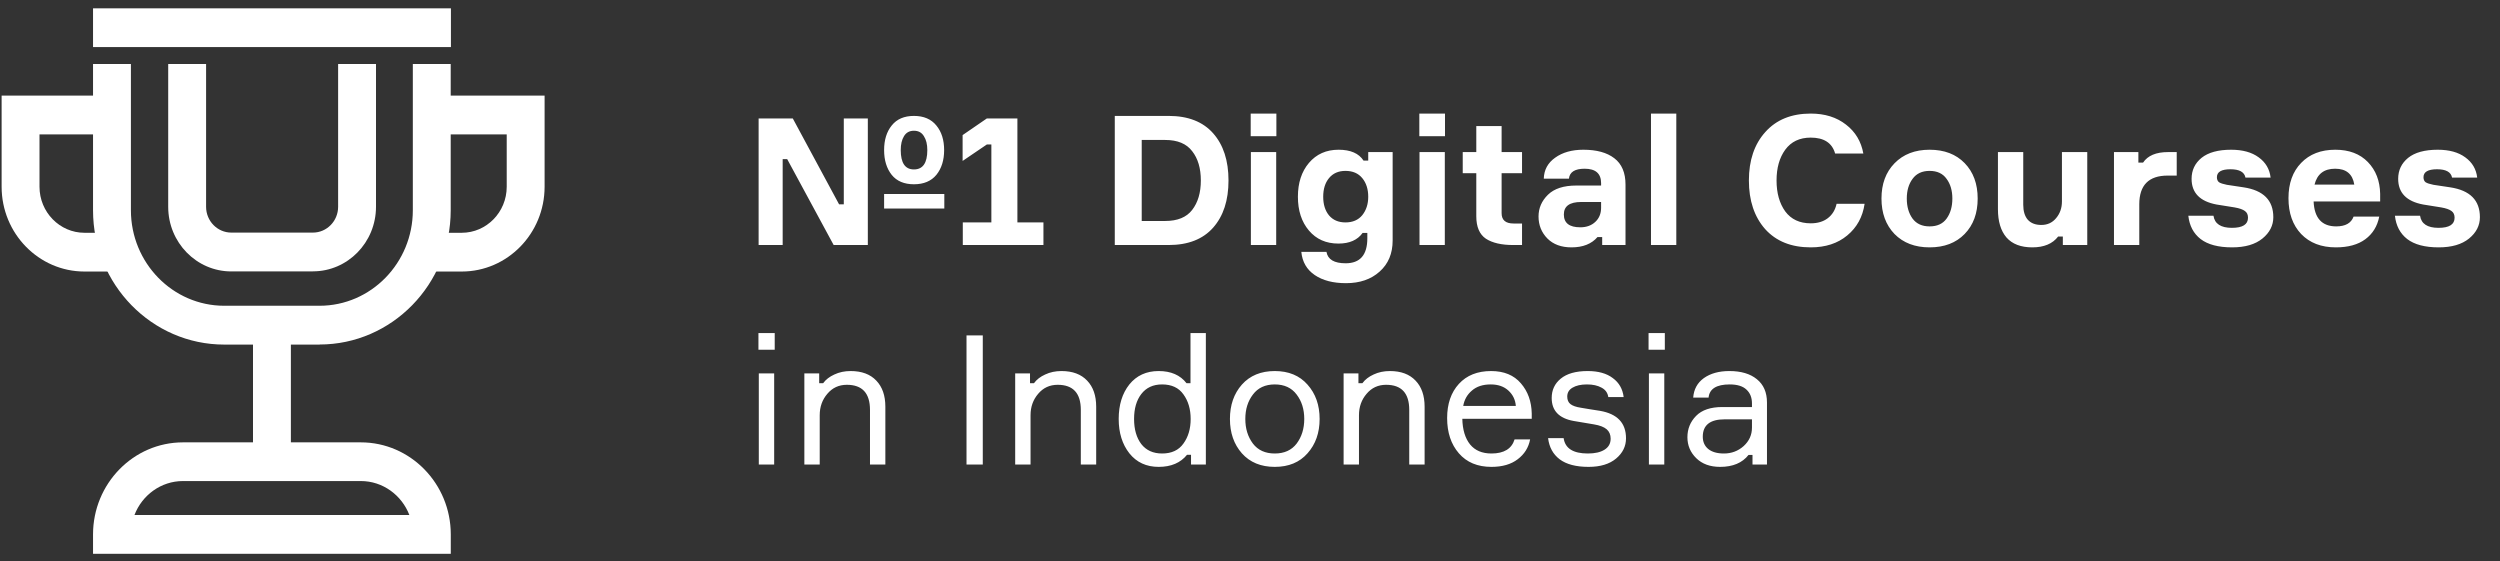 <?xml version="1.0" encoding="UTF-8"?>
<svg xmlns="http://www.w3.org/2000/svg" width="205" height="46" viewBox="0 0 205 46" fill="none">
  <rect x="0" y="0" width="205" height="46" fill="#333333" stroke="none"/>
  <path d="M69.191 9.713H71.162V20.092H68.36L64.55 13.049H64.179V20.092H62.207V9.713H65.009L68.805 16.756H69.191V9.713ZM77.434 17.097H72.497V15.91H77.434V17.097ZM73.12 10.291C73.535 9.767 74.143 9.505 74.943 9.505C75.744 9.505 76.357 9.767 76.782 10.291C77.207 10.805 77.419 11.477 77.419 12.308C77.419 13.138 77.207 13.815 76.782 14.339C76.357 14.853 75.744 15.11 74.943 15.11C74.143 15.11 73.535 14.853 73.12 14.339C72.704 13.815 72.497 13.138 72.497 12.308C72.497 11.477 72.704 10.805 73.12 10.291ZM74.943 13.894C75.675 13.894 76.04 13.365 76.04 12.308C76.04 11.833 75.947 11.453 75.759 11.166C75.581 10.869 75.309 10.721 74.943 10.721C74.578 10.721 74.306 10.869 74.128 11.166C73.95 11.453 73.861 11.833 73.861 12.308C73.861 13.365 74.222 13.894 74.943 13.894ZM78.949 20.092V18.238H81.292V11.848H80.921L78.934 13.197V11.077L80.921 9.713H83.427V18.238H85.562V20.092H78.949ZM91.412 9.505H95.83C97.421 9.505 98.637 9.98 99.477 10.929C100.317 11.878 100.737 13.168 100.737 14.799C100.737 16.429 100.317 17.719 99.477 18.668C98.637 19.617 97.421 20.092 95.83 20.092H91.412V9.505ZM93.621 18.12H95.548C96.556 18.12 97.293 17.818 97.757 17.215C98.232 16.602 98.469 15.797 98.469 14.799C98.469 13.8 98.232 12.999 97.757 12.396C97.293 11.784 96.556 11.477 95.548 11.477H93.621V18.12ZM104.663 11.166H102.557V9.313H104.663V11.166ZM104.648 12.471V20.092H102.572V12.471H104.648ZM112.195 12.471H114.197V19.721C114.197 20.788 113.841 21.639 113.129 22.271C112.427 22.904 111.508 23.22 110.372 23.22C109.314 23.22 108.459 22.998 107.807 22.553C107.154 22.108 106.788 21.475 106.709 20.655H108.77C108.879 21.278 109.403 21.589 110.342 21.589C111.528 21.589 112.121 20.907 112.121 19.543V19.098H111.736C111.32 19.681 110.658 19.973 109.749 19.973C108.741 19.973 107.935 19.617 107.332 18.905C106.729 18.194 106.428 17.27 106.428 16.133C106.428 14.996 106.729 14.072 107.332 13.36C107.945 12.639 108.755 12.278 109.764 12.278C110.742 12.278 111.424 12.575 111.81 13.168H112.195V12.471ZM110.327 18.238C110.92 18.238 111.38 18.041 111.706 17.645C112.032 17.24 112.195 16.736 112.195 16.133C112.195 15.51 112.032 15.001 111.706 14.606C111.38 14.21 110.92 14.013 110.327 14.013C109.754 14.013 109.304 14.21 108.978 14.606C108.662 14.991 108.503 15.5 108.503 16.133C108.503 16.765 108.662 17.274 108.978 17.66C109.304 18.046 109.754 18.238 110.327 18.238ZM118.49 11.166H116.385V9.313H118.49V11.166ZM118.475 12.471V20.092H116.4V12.471H118.475ZM123.132 12.471H124.807V14.205H123.132V17.482C123.132 18.046 123.458 18.327 124.11 18.327H124.807V20.092H124.08C123.122 20.092 122.375 19.919 121.842 19.573C121.318 19.217 121.056 18.604 121.056 17.734V14.205H119.944V12.471H121.056V10.336H123.132V12.471ZM131.379 20.092V19.439H130.994C130.509 20.003 129.798 20.284 128.859 20.284C128.028 20.284 127.371 20.042 126.887 19.558C126.402 19.064 126.16 18.461 126.16 17.749C126.16 17.067 126.417 16.474 126.931 15.97C127.445 15.466 128.221 15.214 129.259 15.214H131.29V15.021C131.29 14.23 130.841 13.835 129.941 13.835C129.14 13.835 128.71 14.107 128.651 14.65H126.59C126.61 13.929 126.921 13.355 127.524 12.93C128.127 12.495 128.898 12.278 129.837 12.278C130.925 12.278 131.77 12.51 132.373 12.975C132.985 13.439 133.292 14.161 133.292 15.139V20.092H131.379ZM129.585 18.639C130.089 18.639 130.5 18.49 130.816 18.194C131.132 17.897 131.29 17.512 131.29 17.037V16.563H129.659C128.71 16.563 128.236 16.904 128.236 17.586C128.236 18.288 128.686 18.639 129.585 18.639ZM135.381 9.313H137.457V20.092H135.381V9.313ZM150.6 16.711H152.898C152.74 17.788 152.265 18.653 151.474 19.306C150.694 19.958 149.695 20.284 148.479 20.284C146.888 20.284 145.643 19.785 144.743 18.787C143.854 17.779 143.409 16.449 143.409 14.799C143.409 13.148 143.858 11.823 144.758 10.825C145.657 9.817 146.898 9.313 148.479 9.313C149.636 9.313 150.6 9.614 151.371 10.217C152.142 10.81 152.616 11.601 152.794 12.589H150.481C150.234 11.72 149.567 11.284 148.479 11.284C147.57 11.284 146.873 11.616 146.389 12.278C145.914 12.93 145.677 13.771 145.677 14.799C145.677 15.826 145.914 16.672 146.389 17.334C146.873 17.986 147.57 18.312 148.479 18.312C149.043 18.312 149.507 18.174 149.873 17.897C150.249 17.611 150.491 17.215 150.6 16.711ZM158.225 12.278C159.431 12.278 160.39 12.644 161.101 13.375C161.813 14.107 162.169 15.075 162.169 16.281C162.169 17.487 161.813 18.456 161.101 19.187C160.39 19.919 159.431 20.284 158.225 20.284C157.029 20.284 156.07 19.919 155.349 19.187C154.637 18.446 154.281 17.477 154.281 16.281C154.281 15.085 154.637 14.121 155.349 13.39C156.07 12.649 157.029 12.278 158.225 12.278ZM158.225 18.564C158.848 18.564 159.312 18.352 159.619 17.927C159.935 17.492 160.093 16.943 160.093 16.281C160.093 15.629 159.935 15.09 159.619 14.665C159.312 14.23 158.848 14.013 158.225 14.013C157.612 14.013 157.148 14.23 156.831 14.665C156.515 15.09 156.357 15.629 156.357 16.281C156.357 16.943 156.515 17.492 156.831 17.927C157.148 18.352 157.612 18.564 158.225 18.564ZM163.831 12.471H165.906V16.785C165.906 17.319 166.03 17.729 166.277 18.016C166.534 18.302 166.905 18.446 167.389 18.446C167.893 18.446 168.298 18.258 168.605 17.882C168.921 17.507 169.079 17.052 169.079 16.518V12.471H171.155V20.092H169.153V19.395H168.768C168.313 19.988 167.606 20.284 166.648 20.284C165.709 20.284 165.002 20.012 164.527 19.469C164.063 18.925 163.831 18.154 163.831 17.156V12.471ZM178.491 12.471V14.398H177.749C176.197 14.398 175.421 15.184 175.421 16.756V20.092H173.346V12.471H175.347V13.331H175.733C176.118 12.757 176.8 12.471 177.779 12.471H178.491ZM186.189 14.561H184.128C184.039 14.107 183.629 13.879 182.898 13.879C182.156 13.879 181.786 14.097 181.786 14.532C181.786 14.719 181.845 14.858 181.964 14.947C182.092 15.026 182.305 15.095 182.601 15.154L183.98 15.362C185.601 15.609 186.412 16.424 186.412 17.808C186.412 18.49 186.115 19.073 185.522 19.558C184.929 20.042 184.099 20.284 183.031 20.284C181.904 20.284 181.044 20.057 180.451 19.602C179.868 19.148 179.532 18.51 179.443 17.69H181.504C181.603 18.352 182.107 18.683 183.016 18.683C183.896 18.683 184.336 18.406 184.336 17.853C184.336 17.606 184.252 17.423 184.084 17.304C183.916 17.176 183.634 17.077 183.239 17.008L181.756 16.77C180.392 16.513 179.71 15.812 179.71 14.665C179.71 13.963 179.982 13.39 180.525 12.945C181.079 12.5 181.889 12.278 182.957 12.278C183.896 12.278 184.647 12.486 185.211 12.901C185.784 13.316 186.11 13.869 186.189 14.561ZM195.173 15.896V16.518H189.716C189.776 17.882 190.393 18.564 191.57 18.564C192.321 18.564 192.795 18.297 192.993 17.764H195.098C194.94 18.555 194.56 19.172 193.957 19.617C193.354 20.062 192.548 20.284 191.54 20.284C190.344 20.284 189.395 19.919 188.693 19.187C188.001 18.456 187.655 17.477 187.655 16.252C187.655 15.036 188.001 14.072 188.693 13.36C189.385 12.639 190.319 12.278 191.496 12.278C192.622 12.278 193.512 12.614 194.164 13.286C194.817 13.958 195.153 14.828 195.173 15.896ZM193.052 15.139C192.914 14.27 192.39 13.835 191.481 13.835C190.571 13.835 190.008 14.27 189.791 15.139H193.052ZM203.13 14.561H201.069C200.98 14.107 200.57 13.879 199.838 13.879C199.097 13.879 198.726 14.097 198.726 14.532C198.726 14.719 198.786 14.858 198.904 14.947C199.033 15.026 199.245 15.095 199.542 15.154L200.921 15.362C202.542 15.609 203.352 16.424 203.352 17.808C203.352 18.49 203.056 19.073 202.463 19.558C201.869 20.042 201.039 20.284 199.972 20.284C198.845 20.284 197.985 20.057 197.392 19.602C196.809 19.148 196.473 18.51 196.384 17.69H198.445C198.543 18.352 199.047 18.683 199.957 18.683C200.837 18.683 201.276 18.406 201.276 17.853C201.276 17.606 201.192 17.423 201.024 17.304C200.856 17.176 200.575 17.077 200.179 17.008L198.697 16.77C197.333 16.513 196.65 15.812 196.65 14.665C196.65 13.963 196.922 13.39 197.466 12.945C198.019 12.5 198.83 12.278 199.898 12.278C200.837 12.278 201.588 12.486 202.151 12.901C202.724 13.316 203.051 13.869 203.13 14.561ZM63.527 28.677H62.192V27.313H63.527V28.677ZM63.482 30.619V38.092H62.222V30.619H63.482ZM72.599 38.092H71.339V33.614C71.339 32.24 70.706 31.553 69.441 31.553C68.789 31.553 68.255 31.8 67.84 32.294C67.425 32.779 67.217 33.362 67.217 34.044V38.092H65.957V30.619H67.173V31.42H67.499C67.716 31.123 68.023 30.886 68.418 30.708C68.814 30.52 69.258 30.426 69.752 30.426C70.662 30.426 71.364 30.688 71.858 31.212C72.352 31.726 72.599 32.438 72.599 33.347V38.092ZM79.254 27.505H80.588V38.092H79.254V27.505ZM89.887 38.092H88.627V33.614C88.627 32.24 87.994 31.553 86.729 31.553C86.077 31.553 85.543 31.8 85.128 32.294C84.713 32.779 84.505 33.362 84.505 34.044V38.092H83.245V30.619H84.461V31.42H84.787C85.004 31.123 85.311 30.886 85.706 30.708C86.102 30.52 86.546 30.426 87.041 30.426C87.95 30.426 88.652 30.688 89.146 31.212C89.64 31.726 89.887 32.438 89.887 33.347V38.092ZM97.62 27.313H98.88V38.092H97.664V37.291H97.338C96.804 37.953 96.028 38.284 95.01 38.284C94.002 38.284 93.201 37.914 92.608 37.172C92.025 36.431 91.733 35.492 91.733 34.355C91.733 33.199 92.025 32.255 92.608 31.523C93.201 30.792 94.002 30.426 95.01 30.426C96.018 30.426 96.779 30.757 97.293 31.42H97.62V27.313ZM95.292 37.187C96.073 37.187 96.656 36.915 97.041 36.372C97.437 35.828 97.634 35.156 97.634 34.355C97.634 33.555 97.437 32.883 97.041 32.339C96.656 31.795 96.073 31.523 95.292 31.523C94.56 31.523 93.992 31.785 93.587 32.309C93.191 32.823 92.994 33.505 92.994 34.355C92.994 35.205 93.191 35.892 93.587 36.416C93.992 36.93 94.56 37.187 95.292 37.187ZM101.834 31.538C102.496 30.797 103.396 30.426 104.532 30.426C105.669 30.426 106.564 30.797 107.216 31.538C107.878 32.279 108.209 33.218 108.209 34.355C108.209 35.492 107.878 36.431 107.216 37.172C106.564 37.914 105.669 38.284 104.532 38.284C103.396 38.284 102.496 37.914 101.834 37.172C101.181 36.431 100.855 35.492 100.855 34.355C100.855 33.218 101.181 32.279 101.834 31.538ZM102.738 36.372C103.153 36.915 103.751 37.187 104.532 37.187C105.313 37.187 105.911 36.915 106.326 36.372C106.741 35.818 106.949 35.146 106.949 34.355C106.949 33.565 106.741 32.897 106.326 32.354C105.911 31.8 105.313 31.523 104.532 31.523C103.751 31.523 103.153 31.8 102.738 32.354C102.323 32.897 102.116 33.565 102.116 34.355C102.116 35.146 102.323 35.818 102.738 36.372ZM116.818 38.092H115.558V33.614C115.558 32.24 114.926 31.553 113.66 31.553C113.008 31.553 112.474 31.8 112.059 32.294C111.644 32.779 111.436 33.362 111.436 34.044V38.092H110.176V30.619H111.392V31.42H111.718C111.936 31.123 112.242 30.886 112.637 30.708C113.033 30.52 113.478 30.426 113.972 30.426C114.881 30.426 115.583 30.688 116.077 31.212C116.571 31.726 116.818 32.438 116.818 33.347V38.092ZM125.603 33.91V34.34H119.91C119.93 35.24 120.142 35.942 120.548 36.446C120.953 36.94 121.536 37.187 122.297 37.187C123.325 37.187 123.958 36.802 124.195 36.031H125.47C125.342 36.703 125.001 37.246 124.447 37.662C123.903 38.077 123.187 38.284 122.297 38.284C121.16 38.284 120.271 37.914 119.628 37.172C118.986 36.431 118.665 35.467 118.665 34.281C118.665 33.115 118.986 32.181 119.628 31.479C120.271 30.777 121.151 30.426 122.267 30.426C123.325 30.426 124.141 30.762 124.714 31.434C125.287 32.097 125.584 32.922 125.603 33.91ZM122.238 31.523C121.595 31.523 121.081 31.691 120.696 32.028C120.31 32.354 120.073 32.774 119.984 33.288H124.299C124.259 32.784 124.057 32.364 123.691 32.028C123.325 31.691 122.841 31.523 122.238 31.523ZM129.641 33.436L130.353 33.555L131.198 33.688C132.621 33.935 133.333 34.686 133.333 35.942C133.333 36.594 133.061 37.148 132.518 37.602C131.974 38.057 131.223 38.284 130.264 38.284C129.236 38.284 128.445 38.077 127.892 37.662C127.348 37.246 127.032 36.668 126.943 35.927H128.218C128.337 36.767 128.999 37.187 130.205 37.187C130.788 37.187 131.243 37.083 131.569 36.876C131.905 36.668 132.073 36.367 132.073 35.971C132.073 35.645 131.964 35.388 131.747 35.2C131.529 35.013 131.183 34.879 130.709 34.8L129.033 34.518C127.837 34.301 127.239 33.673 127.239 32.635C127.239 31.983 127.486 31.454 127.981 31.049C128.485 30.634 129.221 30.426 130.19 30.426C131.06 30.426 131.747 30.619 132.251 31.004C132.765 31.38 133.061 31.899 133.14 32.561H131.88C131.831 32.215 131.648 31.958 131.332 31.79C131.015 31.612 130.615 31.523 130.131 31.523C129.636 31.523 129.241 31.612 128.944 31.79C128.658 31.958 128.514 32.2 128.514 32.517C128.514 32.794 128.603 33.001 128.781 33.139C128.959 33.278 129.246 33.377 129.641 33.436ZM136.516 28.677H135.182V27.313H136.516V28.677ZM136.471 30.619V38.092H135.211V30.619H136.471ZM143.705 38.092V37.306H143.379C142.865 37.958 142.089 38.284 141.052 38.284C140.231 38.284 139.579 38.047 139.094 37.573C138.61 37.098 138.368 36.525 138.368 35.853C138.368 35.171 138.605 34.587 139.08 34.103C139.554 33.619 140.271 33.377 141.229 33.377H143.661V33.08C143.661 32.606 143.513 32.23 143.216 31.953C142.92 31.667 142.46 31.523 141.837 31.523C140.75 31.523 140.172 31.884 140.103 32.606H138.842C138.892 31.924 139.183 31.39 139.717 31.004C140.261 30.619 140.958 30.426 141.808 30.426C142.766 30.426 143.518 30.649 144.061 31.093C144.615 31.538 144.892 32.176 144.892 33.006V38.092H143.705ZM141.363 37.187C141.986 37.187 142.524 36.984 142.979 36.579C143.434 36.164 143.661 35.66 143.661 35.067V34.385H141.422C140.226 34.385 139.628 34.859 139.628 35.808C139.628 36.233 139.776 36.569 140.073 36.816C140.379 37.064 140.809 37.187 141.363 37.187Z" fill="white"></path>
  <g clip-path="url(#clip0_9898_22151)">
    <path d="M26.201 28.256H18.386C12.454 28.256 7.629 23.318 7.629 17.248V5.25H10.735V17.242C10.735 21.559 14.167 25.072 18.386 25.072H26.201C30.42 25.072 33.852 21.559 33.852 17.242V5.25H36.958V17.242C36.958 23.312 32.133 28.25 26.201 28.25V28.256Z" fill="white"></path>
    <path d="M36.964 45.409H7.629V43.823C7.629 39.66 10.939 36.273 15.006 36.273H29.587C33.654 36.273 36.964 39.66 36.964 43.823V45.409ZM11.026 42.231H33.567C32.943 40.603 31.393 39.446 29.587 39.446H15.006C13.2 39.446 11.65 40.603 11.026 42.231Z" fill="white"></path>
    <path d="M25.658 22.257H18.968C16.112 22.257 13.793 19.884 13.793 16.962V5.25H16.899V16.956C16.899 18.124 17.826 19.073 18.968 19.073H25.658C26.8 19.073 27.726 18.124 27.726 16.956V5.25H30.832V16.956C30.832 19.878 28.513 22.251 25.658 22.251V22.257Z" fill="white"></path>
    <path d="M37.862 22.266H34.406V19.088H37.862C39.896 19.088 41.551 17.394 41.551 15.313V11.02H34.406V7.841H44.657V15.313C44.657 19.147 41.609 22.266 37.862 22.266Z" fill="white"></path>
    <path d="M10.383 22.266H6.928C3.181 22.266 0.133 19.147 0.133 15.313V7.841H10.383V11.02H3.239V15.313C3.239 17.394 4.894 19.088 6.928 19.088H10.383V22.266Z" fill="white"></path>
    <path d="M23.852 26.655H20.746V37.848H23.852V26.655Z" fill="white"></path>
    <path d="M36.976 0.681H7.629V3.859H36.976V0.681Z" fill="white"></path>
  </g>
  <defs>
    <clipPath id="clip0_9898_22151">
      <rect width="44.516" height="44.724" fill="white" transform="translate(0.121 0.673)"></rect>
    </clipPath>
  </defs>
</svg>
